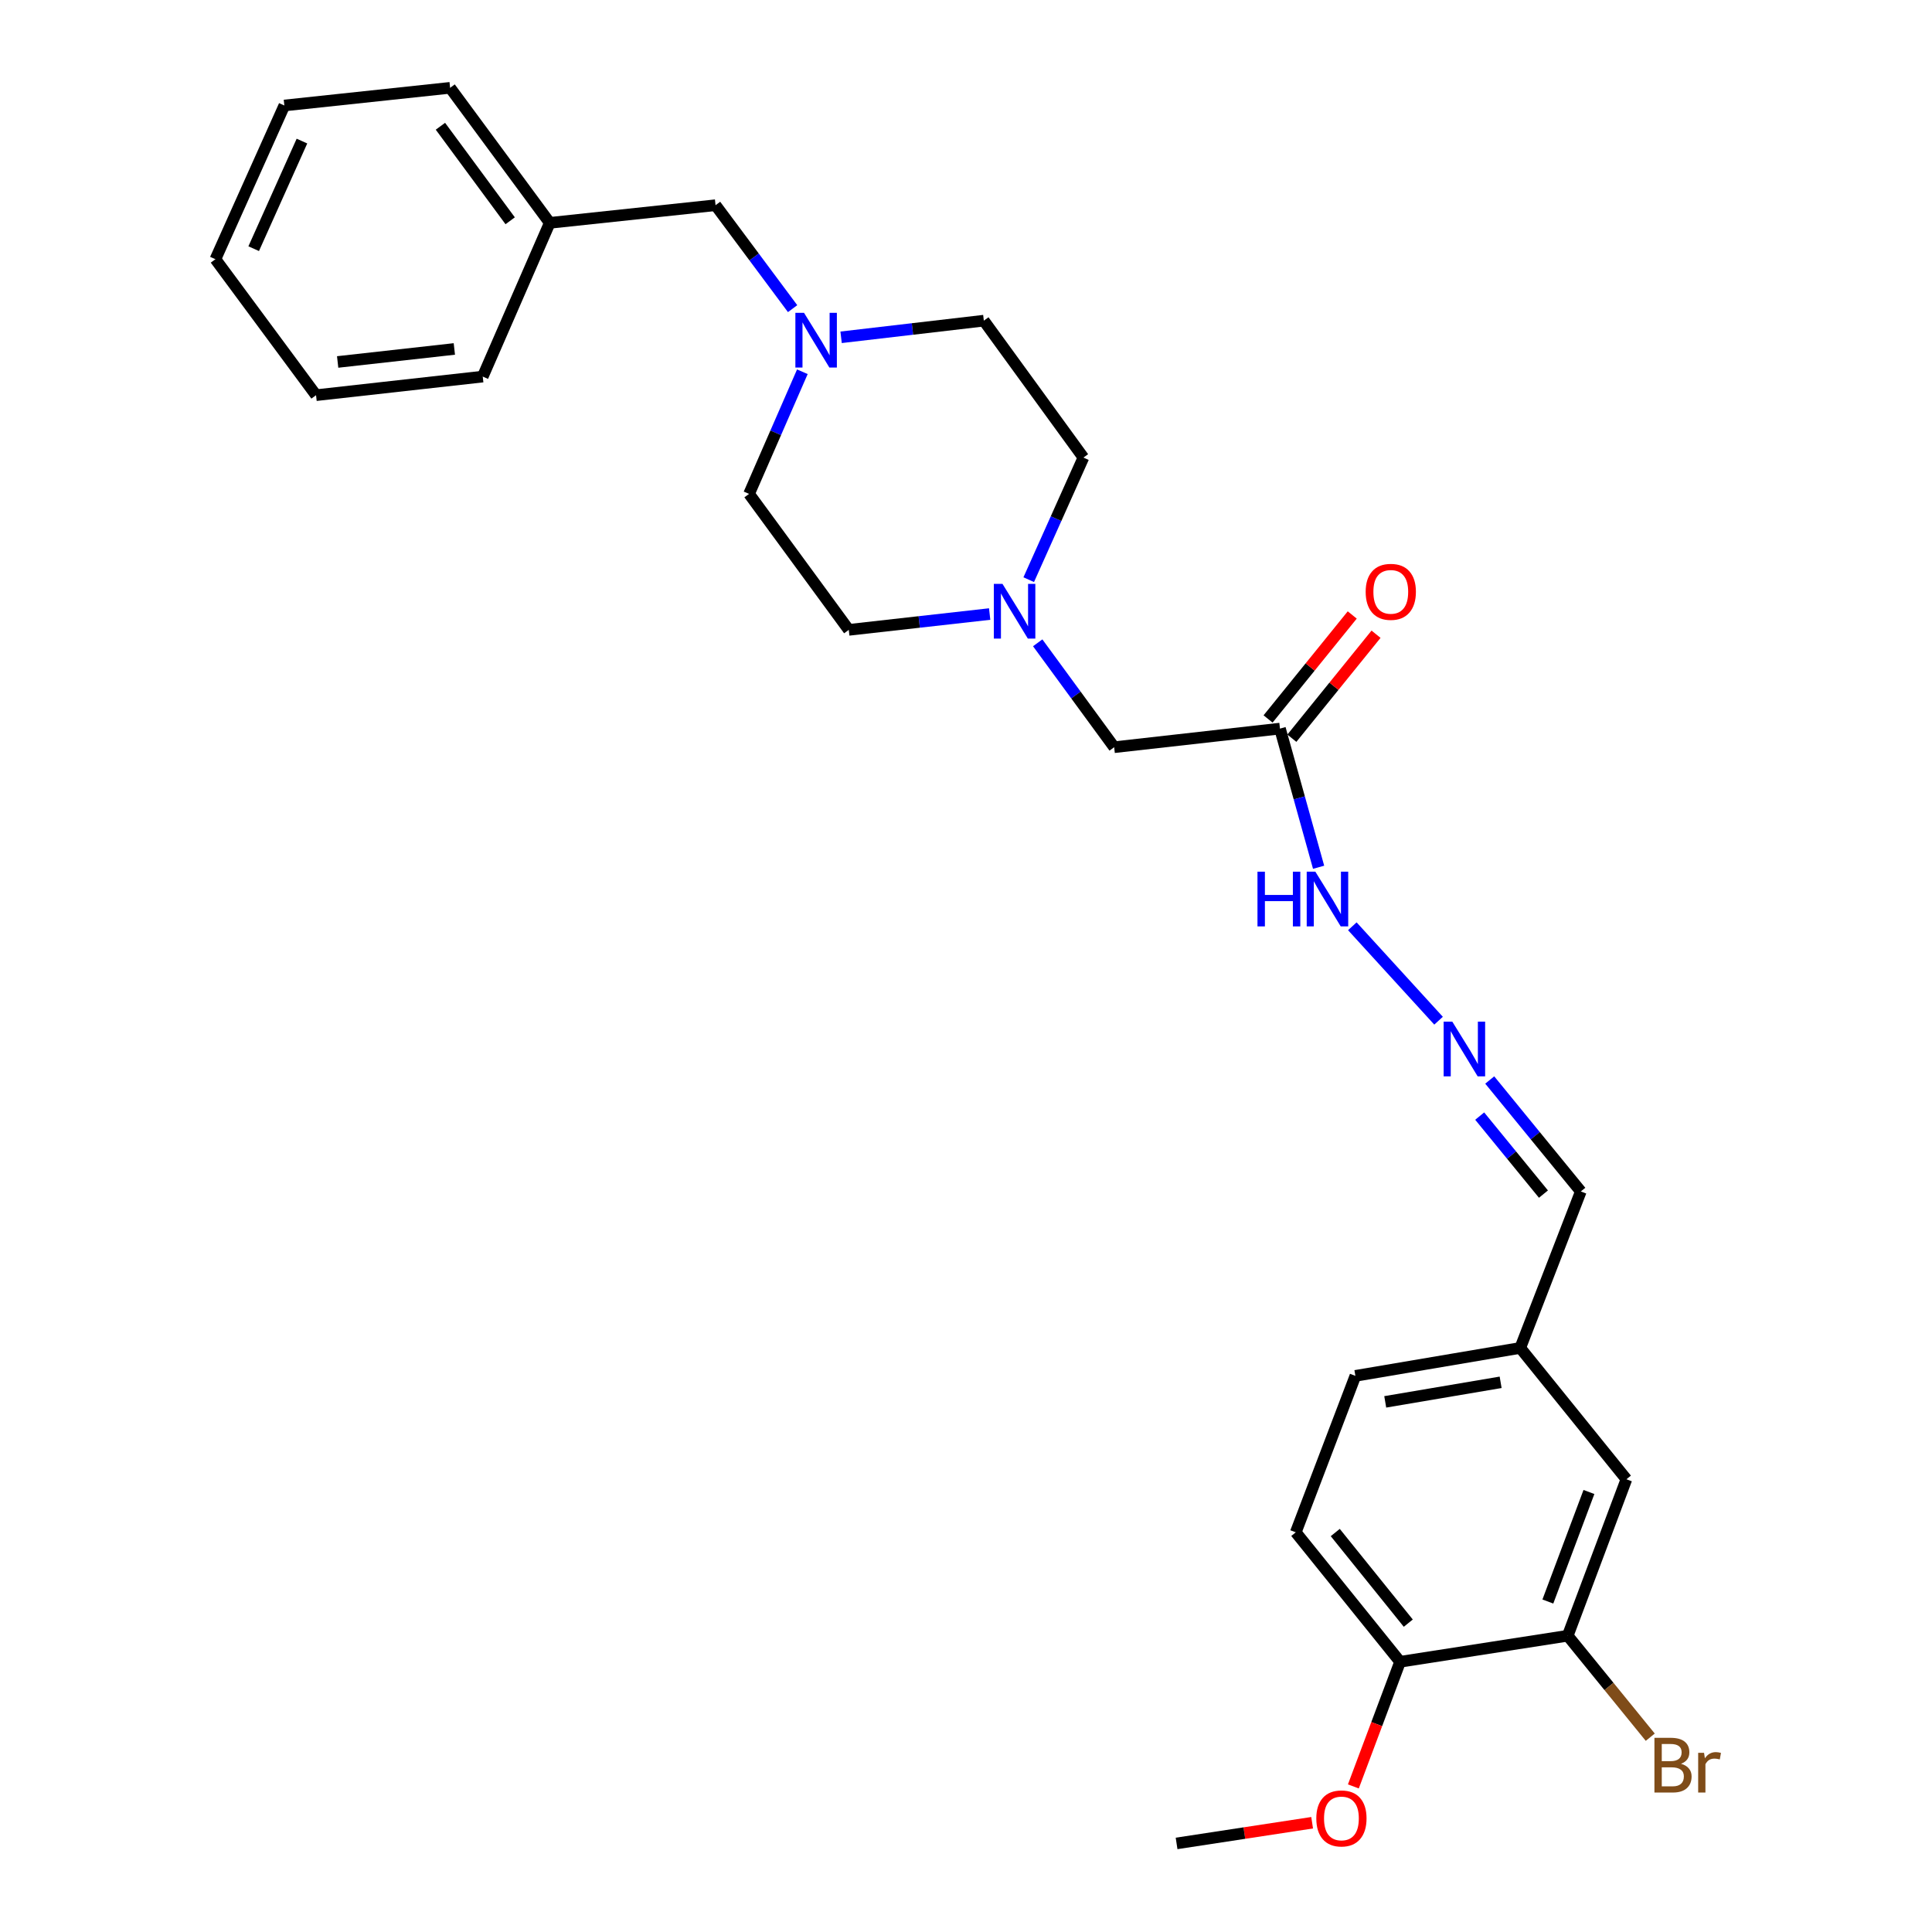 <?xml version='1.0' encoding='iso-8859-1'?>
<svg version='1.1' baseProfile='full'
              xmlns='http://www.w3.org/2000/svg'
                      xmlns:rdkit='http://www.rdkit.org/xml'
                      xmlns:xlink='http://www.w3.org/1999/xlink'
                  xml:space='preserve'
width='1000px' height='1000px' viewBox='0 0 1000 1000'>
<!-- END OF HEADER -->
<rect style='opacity:1.0;fill:#FFFFFF;stroke:none' width='1000' height='1000' x='0' y='0'> </rect>
<path class='bond-4' d='M 662.509,377.118 L 672.508,413.007' style='fill:none;fill-rule:evenodd;stroke:#000000;stroke-width:6px;stroke-linecap:butt;stroke-linejoin:miter;stroke-opacity:1' />
<path class='bond-4' d='M 672.508,413.007 L 682.508,448.895' style='fill:none;fill-rule:evenodd;stroke:#0000FF;stroke-width:6px;stroke-linecap:butt;stroke-linejoin:miter;stroke-opacity:1' />
<path class='bond-6' d='M 662.509,377.118 L 576.695,386.758' style='fill:none;fill-rule:evenodd;stroke:#000000;stroke-width:6px;stroke-linecap:butt;stroke-linejoin:miter;stroke-opacity:1' />
<path class='bond-8' d='M 668.668,382.103 L 690.452,355.19' style='fill:none;fill-rule:evenodd;stroke:#000000;stroke-width:6px;stroke-linecap:butt;stroke-linejoin:miter;stroke-opacity:1' />
<path class='bond-8' d='M 690.452,355.19 L 712.236,328.277' style='fill:none;fill-rule:evenodd;stroke:#FF0000;stroke-width:6px;stroke-linecap:butt;stroke-linejoin:miter;stroke-opacity:1' />
<path class='bond-8' d='M 656.35,372.133 L 678.134,345.22' style='fill:none;fill-rule:evenodd;stroke:#000000;stroke-width:6px;stroke-linecap:butt;stroke-linejoin:miter;stroke-opacity:1' />
<path class='bond-8' d='M 678.134,345.22 L 699.918,318.307' style='fill:none;fill-rule:evenodd;stroke:#FF0000;stroke-width:6px;stroke-linecap:butt;stroke-linejoin:miter;stroke-opacity:1' />
<path class='bond-0' d='M 537.115,332.719 L 556.905,359.739' style='fill:none;fill-rule:evenodd;stroke:#0000FF;stroke-width:6px;stroke-linecap:butt;stroke-linejoin:miter;stroke-opacity:1' />
<path class='bond-0' d='M 556.905,359.739 L 576.695,386.758' style='fill:none;fill-rule:evenodd;stroke:#000000;stroke-width:6px;stroke-linecap:butt;stroke-linejoin:miter;stroke-opacity:1' />
<path class='bond-14' d='M 532.465,300.039 L 546.621,268.44' style='fill:none;fill-rule:evenodd;stroke:#0000FF;stroke-width:6px;stroke-linecap:butt;stroke-linejoin:miter;stroke-opacity:1' />
<path class='bond-14' d='M 546.621,268.44 L 560.777,236.84' style='fill:none;fill-rule:evenodd;stroke:#000000;stroke-width:6px;stroke-linecap:butt;stroke-linejoin:miter;stroke-opacity:1' />
<path class='bond-16' d='M 512.247,317.827 L 475.785,321.922' style='fill:none;fill-rule:evenodd;stroke:#0000FF;stroke-width:6px;stroke-linecap:butt;stroke-linejoin:miter;stroke-opacity:1' />
<path class='bond-16' d='M 475.785,321.922 L 439.323,326.018' style='fill:none;fill-rule:evenodd;stroke:#000000;stroke-width:6px;stroke-linecap:butt;stroke-linejoin:miter;stroke-opacity:1' />
<path class='bond-1' d='M 415.301,192.421 L 401.507,224.029' style='fill:none;fill-rule:evenodd;stroke:#0000FF;stroke-width:6px;stroke-linecap:butt;stroke-linejoin:miter;stroke-opacity:1' />
<path class='bond-1' d='M 401.507,224.029 L 387.712,255.637' style='fill:none;fill-rule:evenodd;stroke:#000000;stroke-width:6px;stroke-linecap:butt;stroke-linejoin:miter;stroke-opacity:1' />
<path class='bond-9' d='M 410.255,159.753 L 390.312,132.983' style='fill:none;fill-rule:evenodd;stroke:#0000FF;stroke-width:6px;stroke-linecap:butt;stroke-linejoin:miter;stroke-opacity:1' />
<path class='bond-9' d='M 390.312,132.983 L 370.368,106.212' style='fill:none;fill-rule:evenodd;stroke:#000000;stroke-width:6px;stroke-linecap:butt;stroke-linejoin:miter;stroke-opacity:1' />
<path class='bond-27' d='M 435.352,174.585 L 472.29,170.28' style='fill:none;fill-rule:evenodd;stroke:#0000FF;stroke-width:6px;stroke-linecap:butt;stroke-linejoin:miter;stroke-opacity:1' />
<path class='bond-27' d='M 472.29,170.28 L 509.228,165.975' style='fill:none;fill-rule:evenodd;stroke:#000000;stroke-width:6px;stroke-linecap:butt;stroke-linejoin:miter;stroke-opacity:1' />
<path class='bond-2' d='M 744.597,528.316 L 699.963,479.44' style='fill:none;fill-rule:evenodd;stroke:#0000FF;stroke-width:6px;stroke-linecap:butt;stroke-linejoin:miter;stroke-opacity:1' />
<path class='bond-11' d='M 771.085,559.007 L 794.657,587.848' style='fill:none;fill-rule:evenodd;stroke:#0000FF;stroke-width:6px;stroke-linecap:butt;stroke-linejoin:miter;stroke-opacity:1' />
<path class='bond-11' d='M 794.657,587.848 L 818.229,616.689' style='fill:none;fill-rule:evenodd;stroke:#000000;stroke-width:6px;stroke-linecap:butt;stroke-linejoin:miter;stroke-opacity:1' />
<path class='bond-11' d='M 765.886,577.689 L 782.387,597.877' style='fill:none;fill-rule:evenodd;stroke:#0000FF;stroke-width:6px;stroke-linecap:butt;stroke-linejoin:miter;stroke-opacity:1' />
<path class='bond-11' d='M 782.387,597.877 L 798.887,618.066' style='fill:none;fill-rule:evenodd;stroke:#000000;stroke-width:6px;stroke-linecap:butt;stroke-linejoin:miter;stroke-opacity:1' />
<path class='bond-3' d='M 811.45,846.655 L 841.825,765.665' style='fill:none;fill-rule:evenodd;stroke:#000000;stroke-width:6px;stroke-linecap:butt;stroke-linejoin:miter;stroke-opacity:1' />
<path class='bond-3' d='M 801.168,828.942 L 822.43,772.249' style='fill:none;fill-rule:evenodd;stroke:#000000;stroke-width:6px;stroke-linecap:butt;stroke-linejoin:miter;stroke-opacity:1' />
<path class='bond-17' d='M 811.45,846.655 L 832.81,872.914' style='fill:none;fill-rule:evenodd;stroke:#000000;stroke-width:6px;stroke-linecap:butt;stroke-linejoin:miter;stroke-opacity:1' />
<path class='bond-17' d='M 832.81,872.914 L 854.169,899.174' style='fill:none;fill-rule:evenodd;stroke:#7F4C19;stroke-width:6px;stroke-linecap:butt;stroke-linejoin:miter;stroke-opacity:1' />
<path class='bond-28' d='M 811.45,846.655 L 724.685,860.134' style='fill:none;fill-rule:evenodd;stroke:#000000;stroke-width:6px;stroke-linecap:butt;stroke-linejoin:miter;stroke-opacity:1' />
<path class='bond-5' d='M 724.685,860.134 L 670.688,793.126' style='fill:none;fill-rule:evenodd;stroke:#000000;stroke-width:6px;stroke-linecap:butt;stroke-linejoin:miter;stroke-opacity:1' />
<path class='bond-5' d='M 728.925,840.139 L 691.128,793.233' style='fill:none;fill-rule:evenodd;stroke:#000000;stroke-width:6px;stroke-linecap:butt;stroke-linejoin:miter;stroke-opacity:1' />
<path class='bond-20' d='M 724.685,860.134 L 712.591,892.392' style='fill:none;fill-rule:evenodd;stroke:#000000;stroke-width:6px;stroke-linecap:butt;stroke-linejoin:miter;stroke-opacity:1' />
<path class='bond-20' d='M 712.591,892.392 L 700.498,924.65' style='fill:none;fill-rule:evenodd;stroke:#FF0000;stroke-width:6px;stroke-linecap:butt;stroke-linejoin:miter;stroke-opacity:1' />
<path class='bond-7' d='M 841.825,765.665 L 786.878,697.688' style='fill:none;fill-rule:evenodd;stroke:#000000;stroke-width:6px;stroke-linecap:butt;stroke-linejoin:miter;stroke-opacity:1' />
<path class='bond-19' d='M 370.368,106.212 L 284.553,115.351' style='fill:none;fill-rule:evenodd;stroke:#000000;stroke-width:6px;stroke-linecap:butt;stroke-linejoin:miter;stroke-opacity:1' />
<path class='bond-10' d='M 670.688,793.126 L 701.547,712.144' style='fill:none;fill-rule:evenodd;stroke:#000000;stroke-width:6px;stroke-linecap:butt;stroke-linejoin:miter;stroke-opacity:1' />
<path class='bond-12' d='M 818.229,616.689 L 786.878,697.688' style='fill:none;fill-rule:evenodd;stroke:#000000;stroke-width:6px;stroke-linecap:butt;stroke-linejoin:miter;stroke-opacity:1' />
<path class='bond-18' d='M 786.878,697.688 L 701.547,712.144' style='fill:none;fill-rule:evenodd;stroke:#000000;stroke-width:6px;stroke-linecap:butt;stroke-linejoin:miter;stroke-opacity:1' />
<path class='bond-18' d='M 776.725,715.481 L 716.994,725.601' style='fill:none;fill-rule:evenodd;stroke:#000000;stroke-width:6px;stroke-linecap:butt;stroke-linejoin:miter;stroke-opacity:1' />
<path class='bond-13' d='M 387.712,255.637 L 439.323,326.018' style='fill:none;fill-rule:evenodd;stroke:#000000;stroke-width:6px;stroke-linecap:butt;stroke-linejoin:miter;stroke-opacity:1' />
<path class='bond-15' d='M 560.777,236.84 L 509.228,165.975' style='fill:none;fill-rule:evenodd;stroke:#000000;stroke-width:6px;stroke-linecap:butt;stroke-linejoin:miter;stroke-opacity:1' />
<path class='bond-21' d='M 284.553,115.351 L 232.978,45.455' style='fill:none;fill-rule:evenodd;stroke:#000000;stroke-width:6px;stroke-linecap:butt;stroke-linejoin:miter;stroke-opacity:1' />
<path class='bond-21' d='M 264.065,114.276 L 227.963,65.348' style='fill:none;fill-rule:evenodd;stroke:#000000;stroke-width:6px;stroke-linecap:butt;stroke-linejoin:miter;stroke-opacity:1' />
<path class='bond-22' d='M 284.553,115.351 L 249.865,194.924' style='fill:none;fill-rule:evenodd;stroke:#000000;stroke-width:6px;stroke-linecap:butt;stroke-linejoin:miter;stroke-opacity:1' />
<path class='bond-23' d='M 679.161,943.446 L 644.079,948.8' style='fill:none;fill-rule:evenodd;stroke:#FF0000;stroke-width:6px;stroke-linecap:butt;stroke-linejoin:miter;stroke-opacity:1' />
<path class='bond-23' d='M 644.079,948.8 L 608.997,954.154' style='fill:none;fill-rule:evenodd;stroke:#000000;stroke-width:6px;stroke-linecap:butt;stroke-linejoin:miter;stroke-opacity:1' />
<path class='bond-24' d='M 232.978,45.455 L 147.181,54.602' style='fill:none;fill-rule:evenodd;stroke:#000000;stroke-width:6px;stroke-linecap:butt;stroke-linejoin:miter;stroke-opacity:1' />
<path class='bond-25' d='M 249.865,194.924 L 163.584,204.547' style='fill:none;fill-rule:evenodd;stroke:#000000;stroke-width:6px;stroke-linecap:butt;stroke-linejoin:miter;stroke-opacity:1' />
<path class='bond-25' d='M 235.166,180.617 L 174.769,187.353' style='fill:none;fill-rule:evenodd;stroke:#000000;stroke-width:6px;stroke-linecap:butt;stroke-linejoin:miter;stroke-opacity:1' />
<path class='bond-29' d='M 147.181,54.602 L 111.498,134.166' style='fill:none;fill-rule:evenodd;stroke:#000000;stroke-width:6px;stroke-linecap:butt;stroke-linejoin:miter;stroke-opacity:1' />
<path class='bond-29' d='M 156.289,73.022 L 131.31,128.716' style='fill:none;fill-rule:evenodd;stroke:#000000;stroke-width:6px;stroke-linecap:butt;stroke-linejoin:miter;stroke-opacity:1' />
<path class='bond-26' d='M 163.584,204.547 L 111.498,134.166' style='fill:none;fill-rule:evenodd;stroke:#000000;stroke-width:6px;stroke-linecap:butt;stroke-linejoin:miter;stroke-opacity:1' />
<path  class='atom-1' d='M 518.886 302.218
L 528.166 317.218
Q 529.086 318.698, 530.566 321.378
Q 532.046 324.058, 532.126 324.218
L 532.126 302.218
L 535.886 302.218
L 535.886 330.538
L 532.006 330.538
L 522.046 314.138
Q 520.886 312.218, 519.646 310.018
Q 518.446 307.818, 518.086 307.138
L 518.086 330.538
L 514.406 330.538
L 514.406 302.218
L 518.886 302.218
' fill='#0000FF'/>
<path  class='atom-2' d='M 416.167 161.931
L 425.447 176.931
Q 426.367 178.411, 427.847 181.091
Q 429.327 183.771, 429.407 183.931
L 429.407 161.931
L 433.167 161.931
L 433.167 190.251
L 429.287 190.251
L 419.327 173.851
Q 418.167 171.931, 416.927 169.731
Q 415.727 167.531, 415.367 166.851
L 415.367 190.251
L 411.687 190.251
L 411.687 161.931
L 416.167 161.931
' fill='#0000FF'/>
<path  class='atom-3' d='M 751.705 528.794
L 760.985 543.794
Q 761.905 545.274, 763.385 547.954
Q 764.865 550.634, 764.945 550.794
L 764.945 528.794
L 768.705 528.794
L 768.705 557.114
L 764.825 557.114
L 754.865 540.714
Q 753.705 538.794, 752.465 536.594
Q 751.265 534.394, 750.905 533.714
L 750.905 557.114
L 747.225 557.114
L 747.225 528.794
L 751.705 528.794
' fill='#0000FF'/>
<path  class='atom-5' d='M 650.871 451.185
L 654.711 451.185
L 654.711 463.225
L 669.191 463.225
L 669.191 451.185
L 673.031 451.185
L 673.031 479.505
L 669.191 479.505
L 669.191 466.425
L 654.711 466.425
L 654.711 479.505
L 650.871 479.505
L 650.871 451.185
' fill='#0000FF'/>
<path  class='atom-5' d='M 680.831 451.185
L 690.111 466.185
Q 691.031 467.665, 692.511 470.345
Q 693.991 473.025, 694.071 473.185
L 694.071 451.185
L 697.831 451.185
L 697.831 479.505
L 693.951 479.505
L 683.991 463.105
Q 682.831 461.185, 681.591 458.985
Q 680.391 456.785, 680.031 456.105
L 680.031 479.505
L 676.351 479.505
L 676.351 451.185
L 680.831 451.185
' fill='#0000FF'/>
<path  class='atom-9' d='M 706.869 306.333
Q 706.869 299.533, 710.229 295.733
Q 713.589 291.933, 719.869 291.933
Q 726.149 291.933, 729.509 295.733
Q 732.869 299.533, 732.869 306.333
Q 732.869 313.213, 729.469 317.133
Q 726.069 321.013, 719.869 321.013
Q 713.629 321.013, 710.229 317.133
Q 706.869 313.253, 706.869 306.333
M 719.869 317.813
Q 724.189 317.813, 726.509 314.933
Q 728.869 312.013, 728.869 306.333
Q 728.869 300.773, 726.509 297.973
Q 724.189 295.133, 719.869 295.133
Q 715.549 295.133, 713.189 297.933
Q 710.869 300.733, 710.869 306.333
Q 710.869 312.053, 713.189 314.933
Q 715.549 317.813, 719.869 317.813
' fill='#FF0000'/>
<path  class='atom-18' d='M 870.088 912.935
Q 872.808 913.695, 874.168 915.375
Q 875.568 917.015, 875.568 919.455
Q 875.568 923.375, 873.048 925.615
Q 870.568 927.815, 865.848 927.815
L 856.328 927.815
L 856.328 899.495
L 864.688 899.495
Q 869.528 899.495, 871.968 901.455
Q 874.408 903.415, 874.408 907.015
Q 874.408 911.295, 870.088 912.935
M 860.128 902.695
L 860.128 911.575
L 864.688 911.575
Q 867.488 911.575, 868.928 910.455
Q 870.408 909.295, 870.408 907.015
Q 870.408 902.695, 864.688 902.695
L 860.128 902.695
M 865.848 924.615
Q 868.608 924.615, 870.088 923.295
Q 871.568 921.975, 871.568 919.455
Q 871.568 917.135, 869.928 915.975
Q 868.328 914.775, 865.248 914.775
L 860.128 914.775
L 860.128 924.615
L 865.848 924.615
' fill='#7F4C19'/>
<path  class='atom-18' d='M 882.008 907.255
L 882.448 910.095
Q 884.608 906.895, 888.128 906.895
Q 889.248 906.895, 890.768 907.295
L 890.168 910.655
Q 888.448 910.255, 887.488 910.255
Q 885.808 910.255, 884.688 910.935
Q 883.608 911.575, 882.728 913.135
L 882.728 927.815
L 878.968 927.815
L 878.968 907.255
L 882.008 907.255
' fill='#7F4C19'/>
<path  class='atom-21' d='M 681.319 941.213
Q 681.319 934.413, 684.679 930.613
Q 688.039 926.813, 694.319 926.813
Q 700.599 926.813, 703.959 930.613
Q 707.319 934.413, 707.319 941.213
Q 707.319 948.093, 703.919 952.013
Q 700.519 955.893, 694.319 955.893
Q 688.079 955.893, 684.679 952.013
Q 681.319 948.133, 681.319 941.213
M 694.319 952.693
Q 698.639 952.693, 700.959 949.813
Q 703.319 946.893, 703.319 941.213
Q 703.319 935.653, 700.959 932.853
Q 698.639 930.013, 694.319 930.013
Q 689.999 930.013, 687.639 932.813
Q 685.319 935.613, 685.319 941.213
Q 685.319 946.933, 687.639 949.813
Q 689.999 952.693, 694.319 952.693
' fill='#FF0000'/>
</svg>
